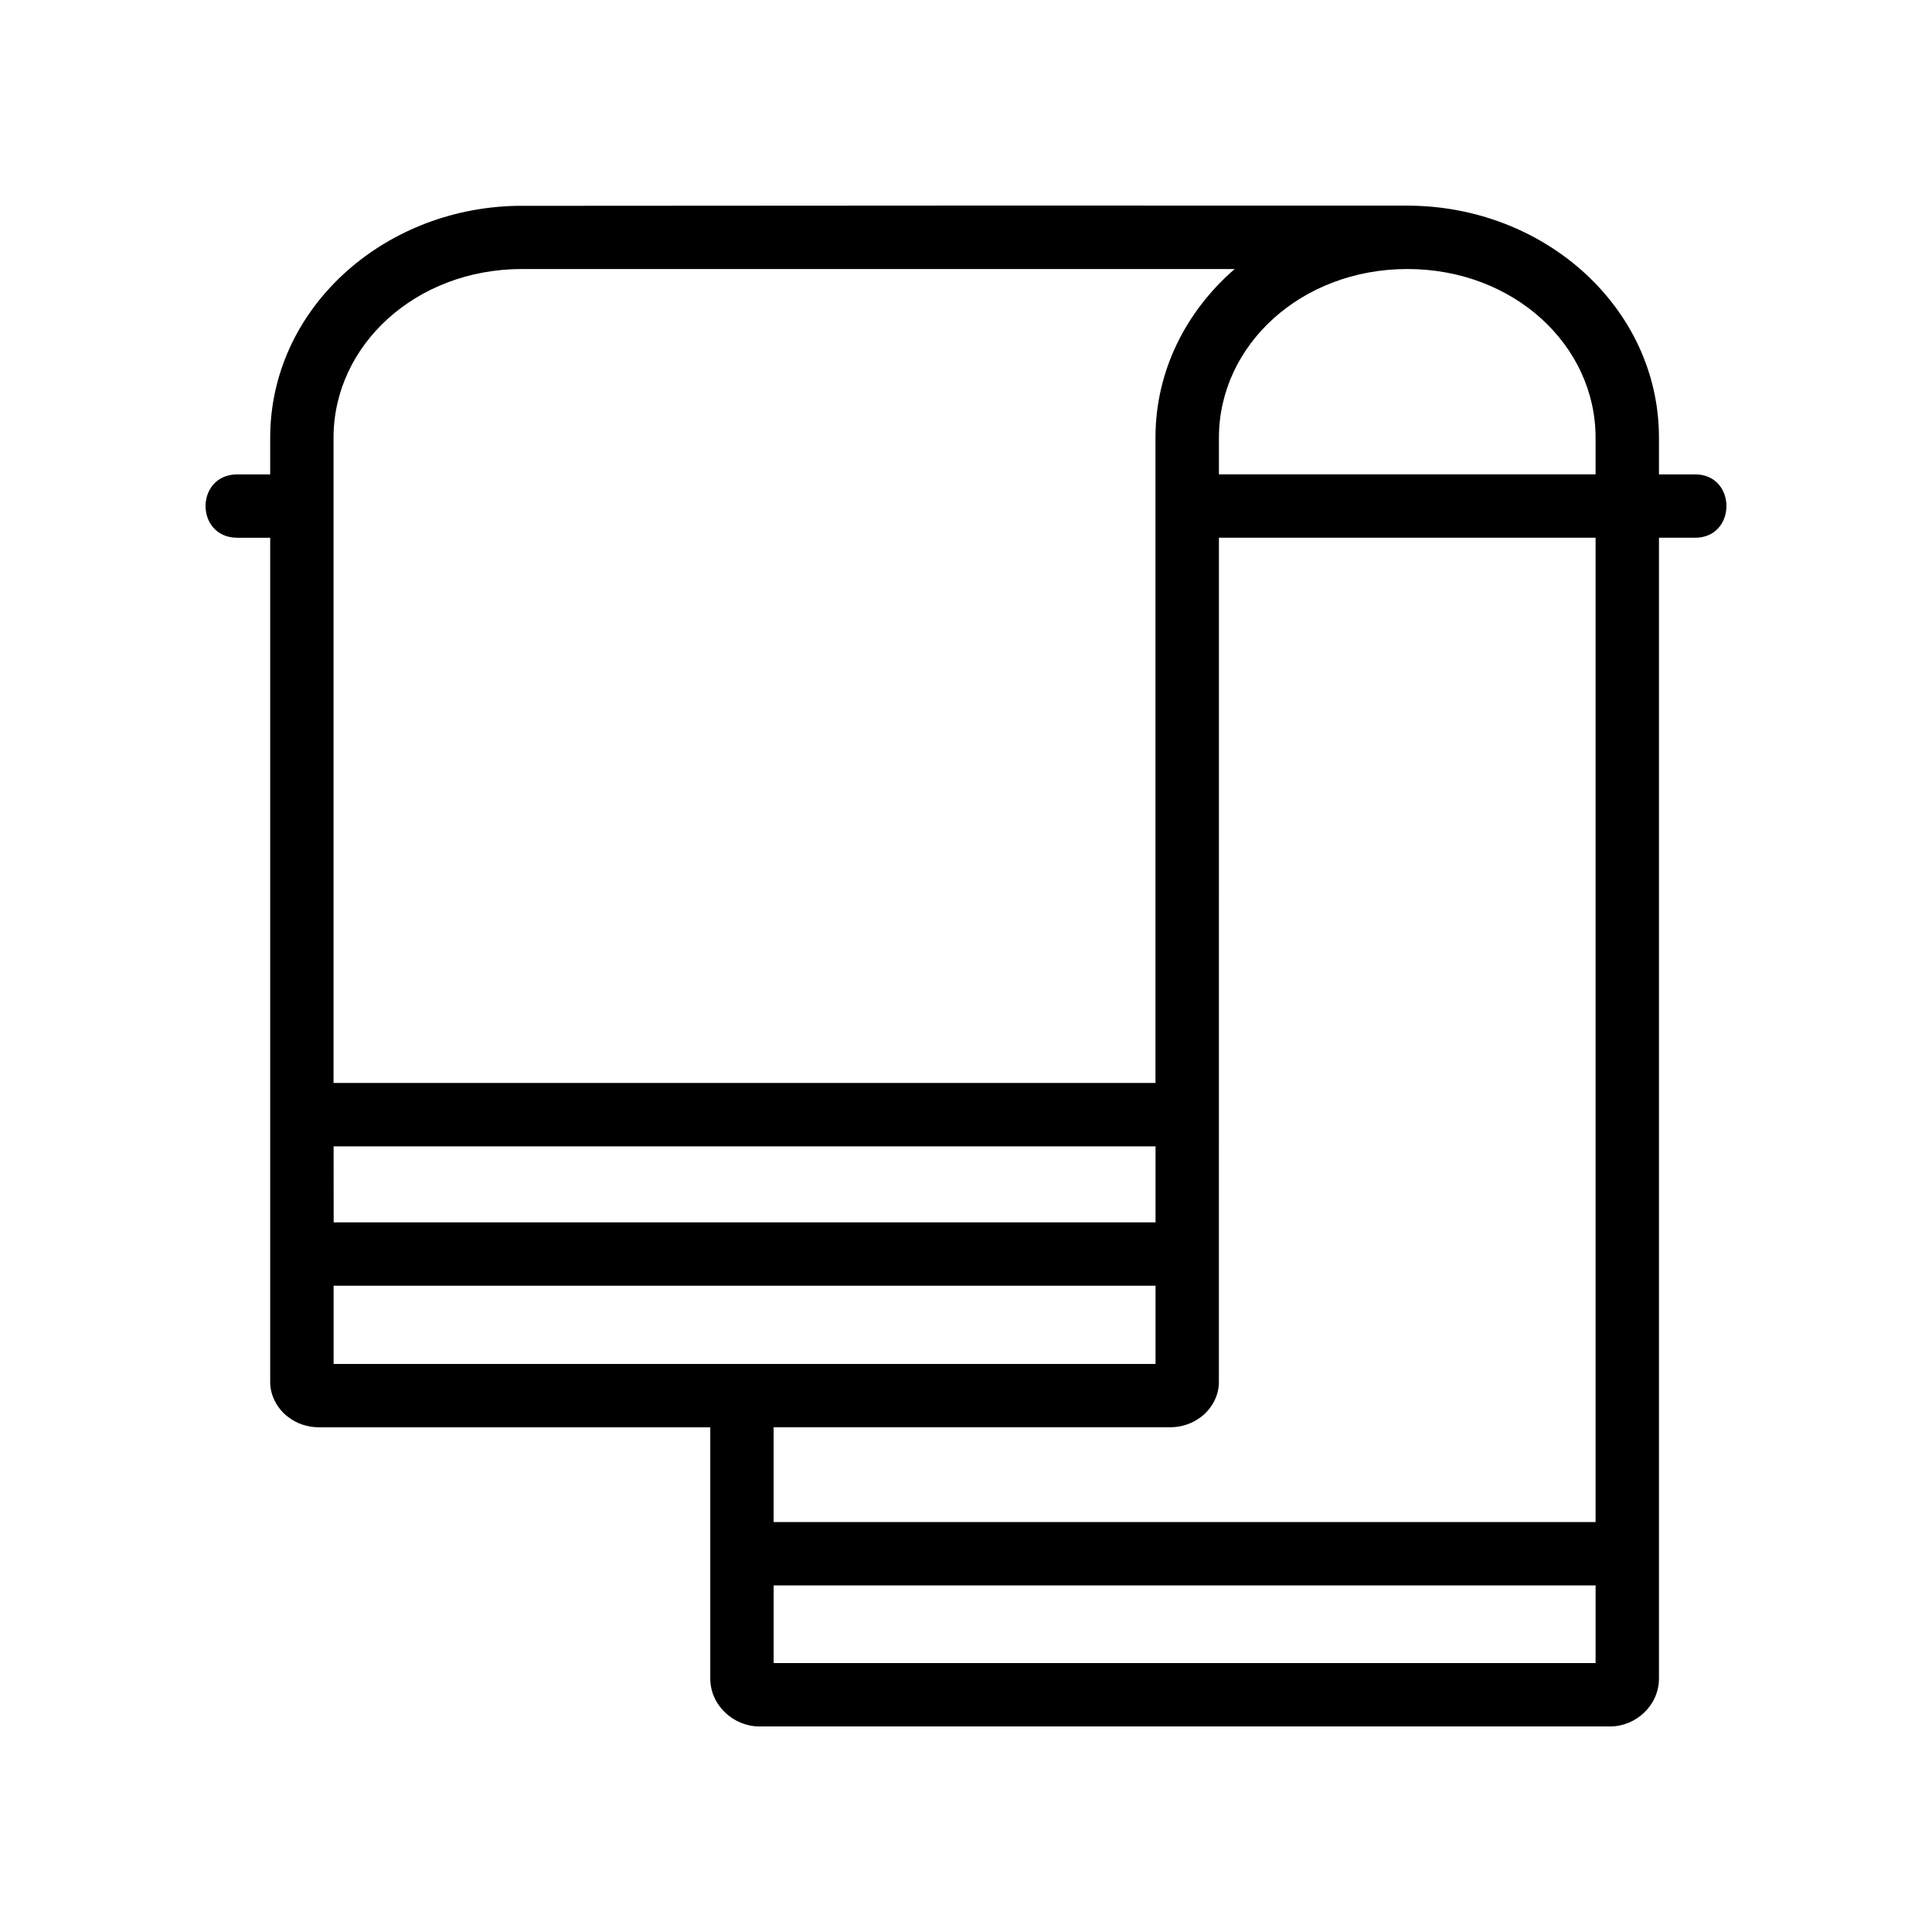 <?xml version="1.0" encoding="UTF-8"?>
<!-- Uploaded to: ICON Repo, www.svgrepo.com, Generator: ICON Repo Mixer Tools -->
<svg fill="#000000" width="800px" height="800px" version="1.1" viewBox="144 144 512 512" xmlns="http://www.w3.org/2000/svg">
 <path d="m280.93 198.55c-35.77 0.703-65.324 27.523-65.324 61.438v9.727h-8.922c-10.945 0.254-10.945 16.551 0 16.793h8.922v223.77c0 3.871 2.125 7.184 4.59 9.117 2.477 1.938 5.328 2.852 8.363 2.852h103.67v66.57c0 7.168 6.203 12.711 13.02 12.711h225.44c6.816 0 12.953-5.547 12.953-12.711v-302.31h9.297c11.445 0.254 11.445-17.047 0-16.793h-9.297v-9.727c0-34.25-30.082-61.312-66.336-61.484 0-0.008-0.316-0.016-0.348-0.016-80.625-0.016-163.51-0.016-236.04 0.062zm1.43 16.742h188.84c-12.848 11.148-20.988 26.938-20.988 44.691v171.01h-217.82c-0.004-56.324 0-115.8 0-171.01 0-24.457 21.742-44.691 49.957-44.691zm234.61 0c28.215 0 49.875 20.23 49.875 44.691v9.727h-99.816v-9.727c0-24.457 21.727-44.691 49.941-44.691zm-49.941 71.211h99.816v260.85h-0.316-217.51v-25.109h104.98c3.047 0 5.961-0.922 8.426-2.852 2.477-1.938 4.594-5.246 4.594-9.117zm-234.62 161.3h217.82v20.141c0-0.004-0.316-0.004-0.414 0h-217.39zm217.82 36.918v20.73h-217.82v-20.715h217.39s0.316-0.008 0.414-0.016zm116.62 79.41v20.598l-217.82 0.004v-20.582h217.51c0-0.004 0.316-0.008 0.316-0.016z"/>
</svg>